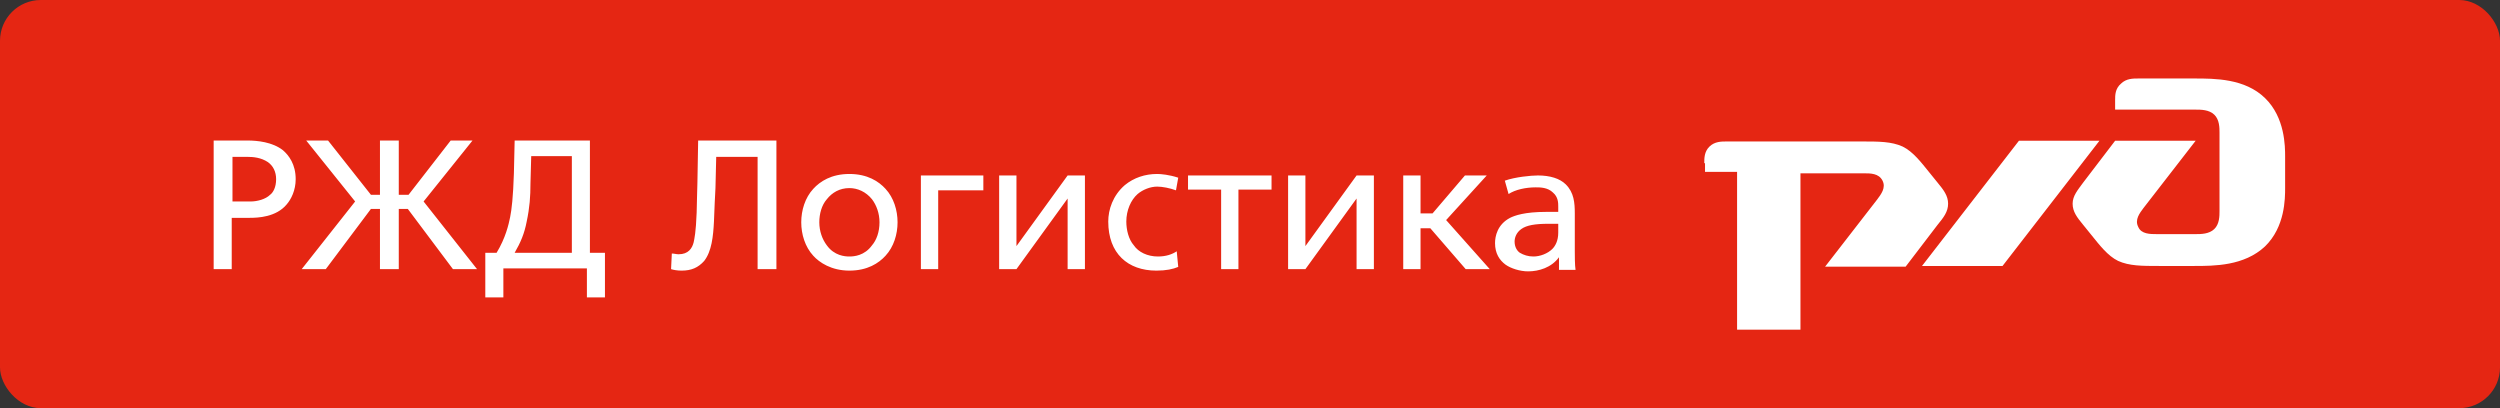 <svg width="245" height="40" viewBox="0 0 245 40" fill="none" xmlns="http://www.w3.org/2000/svg"><rect x="0" y="0" width="245" height="40" fill="#333333" stroke="none"/><g clip-path="url(#clip0_5543_90575)"><path d="M241 0H4C1.791 0 0 1.791 0 4V36C0 38.209 1.791 40 4 40H241C243.209 40 245 38.209 245 36V4C245 1.791 243.209 0 241 0Z" fill="#E52613"/><path d="M152.708 22.805C152.708 23.607 152.413 24.117 152.118 24.408C151.675 24.845 150.938 25.137 150.274 25.137C149.758 25.137 149.315 24.991 148.947 24.772C148.725 24.627 148.43 24.262 148.43 23.679C148.43 23.315 148.578 22.805 149.094 22.441C149.61 22.076 150.422 21.931 151.749 21.931C152.044 21.931 152.413 21.931 152.708 21.931V22.805ZM147.84 19.016C148.504 18.579 149.537 18.361 150.495 18.361C150.938 18.361 151.675 18.361 152.191 18.871C152.708 19.308 152.708 19.891 152.708 20.255V20.765C152.413 20.765 151.896 20.765 151.528 20.765C149.389 20.765 148.43 21.129 147.988 21.348C146.734 22.004 146.513 23.169 146.513 23.825C146.513 24.845 146.956 25.501 147.546 25.938C148.062 26.302 148.947 26.594 149.758 26.594C150.79 26.594 152.044 26.23 152.781 25.209V26.448H154.404C154.33 26.011 154.33 24.991 154.33 24.627V20.911C154.33 19.891 154.256 18.871 153.445 18.069C152.855 17.486 151.896 17.195 150.716 17.195C150.053 17.195 148.504 17.341 147.472 17.705L147.84 19.016ZM137.517 26.375H139.213V22.368H140.171L143.637 26.375H145.997L141.72 21.567L145.702 17.195H143.563L140.392 20.911H139.213V17.195H137.517V26.375ZM127.93 17.195H126.234V26.375H127.93L132.944 19.454V26.375H134.641V17.195H132.944L127.93 24.117V17.195ZM116.426 17.195V18.579H119.671V26.375H121.367V18.579H124.611V17.195H116.426ZM115.467 17.413C114.582 17.122 113.771 17.049 113.403 17.049C112.223 17.049 111.117 17.413 110.232 18.142C109.052 19.162 108.609 20.547 108.609 21.712C108.609 24.845 110.527 26.521 113.329 26.521C114.287 26.521 114.951 26.375 115.467 26.157L115.32 24.627C114.877 24.918 114.287 25.137 113.476 25.137C112.444 25.137 111.559 24.7 111.117 24.044C110.6 23.461 110.379 22.514 110.379 21.712C110.379 20.619 110.822 19.599 111.485 19.016C112.001 18.579 112.739 18.288 113.403 18.288C113.919 18.288 114.656 18.433 115.246 18.652L115.467 17.413ZM99.613 17.195H97.917V26.375H99.613L104.627 19.454V26.375H106.323V17.195H104.627L99.613 24.117V17.195ZM90.247 17.195V26.375H91.943V18.652H96.368V17.195H90.247ZM83.242 18.433C84.053 18.433 84.864 18.798 85.454 19.526C85.897 20.109 86.191 20.911 86.191 21.785C86.191 22.732 85.897 23.534 85.454 24.044C84.717 25.064 83.684 25.137 83.242 25.137C82.799 25.137 81.767 25.064 81.029 24.044C80.587 23.461 80.292 22.659 80.292 21.785C80.292 20.984 80.513 20.109 81.029 19.526C81.546 18.871 82.283 18.433 83.242 18.433ZM83.242 17.049C81.472 17.049 80.366 17.778 79.702 18.506C78.891 19.381 78.522 20.619 78.522 21.785C78.522 22.951 78.891 24.189 79.702 25.064C80.292 25.72 81.472 26.521 83.242 26.521C85.012 26.521 86.118 25.792 86.781 25.064C87.593 24.189 87.961 22.951 87.961 21.785C87.961 20.619 87.593 19.381 86.781 18.506C86.118 17.778 85.012 17.049 83.242 17.049ZM68.419 13.771L68.346 17.924C68.346 18.361 68.272 20.182 68.272 20.838C68.198 22.805 68.051 23.388 67.977 23.752C67.829 24.335 67.461 24.918 66.502 24.918C66.281 24.918 66.06 24.845 65.838 24.845L65.765 26.375C65.986 26.448 66.355 26.521 66.797 26.521C67.756 26.521 68.419 26.23 69.009 25.574C69.747 24.627 69.894 23.169 69.968 21.712C70.042 20.109 70.042 19.526 70.115 18.433L70.189 15.373H74.245V26.375H76.089V13.771H68.419ZM56.041 15.373V24.772H50.436C51.026 23.752 51.395 22.878 51.616 21.712C51.911 20.328 51.985 19.235 51.985 17.996L52.059 15.301H56.041V15.373ZM47.56 24.772V29.144H49.33V26.302H57.516V29.144H59.285V24.772H57.811V13.771H50.436L50.362 16.976C50.289 19.308 50.141 20.547 49.994 21.275C49.846 22.004 49.551 23.315 48.666 24.772H47.56ZM39.08 13.771H37.236V19.089H36.351L32.148 13.771H30.009L34.803 19.745L29.567 26.375H31.927L36.351 20.474H37.236V26.375H39.08V20.474H39.965L44.389 26.375H46.749L41.513 19.745L46.307 13.771H44.168L40.038 19.089H39.08V13.771ZM20.865 26.375H22.709V21.348H24.479C25.29 21.348 27.06 21.275 28.092 20.036C28.535 19.526 28.977 18.652 28.977 17.559C28.977 16.102 28.313 15.228 27.723 14.718C26.691 13.916 25.216 13.771 24.258 13.771H20.939V26.375H20.865ZM22.709 15.373H24.258C24.848 15.373 25.585 15.446 26.249 15.883C26.765 16.248 27.06 16.831 27.06 17.559C27.06 18.361 26.765 18.871 26.47 19.089C26.027 19.526 25.216 19.745 24.552 19.745H22.783V15.373H22.709Z" fill="white"/><path d="M167.019 15.992C167.019 15.495 167.019 14.857 167.531 14.361C168.042 13.864 168.7 13.864 169.211 13.864H182.437C184.118 13.864 185.36 13.864 186.456 14.361C187.479 14.857 188.283 15.921 189.087 16.914L189.891 17.907C190.475 18.617 190.914 19.184 190.914 19.965C190.914 20.745 190.475 21.312 189.891 22.022L186.749 26.136H178.857L183.972 19.539C184.337 19.042 184.849 18.404 184.483 17.695C184.118 16.985 183.314 16.985 182.657 16.985H176.445V32.308H170.234V16.843H167.092V15.992H167.019ZM197.856 13.793H205.747L196.248 26.065H188.356L197.856 13.793ZM207.282 9.821V10.743H215.174C215.685 10.743 216.489 10.743 217 11.239C217.512 11.736 217.512 12.516 217.512 13.013V20.674C217.512 21.171 217.512 21.951 217 22.447C216.489 22.944 215.685 22.944 215.174 22.944H211.374C210.716 22.944 209.839 22.944 209.547 22.235C209.182 21.525 209.693 20.887 210.059 20.39L215.174 13.793H207.282L204.14 17.907C203.628 18.617 203.117 19.184 203.117 19.965C203.117 20.745 203.555 21.312 204.14 22.022L204.944 23.015C205.747 24.008 206.551 25.072 207.574 25.569C208.67 26.065 209.912 26.065 211.593 26.065H215.027C217 26.065 219.923 26.065 221.969 24.15C223.942 22.235 223.942 19.468 223.942 18.404V15.354C223.942 14.361 223.942 11.523 221.969 9.608C219.996 7.692 217.073 7.692 215.027 7.692H209.547C209.036 7.692 208.378 7.692 207.866 8.189C207.282 8.686 207.282 9.324 207.282 9.821Z" fill="white"/></g><defs><clipPath id="clip0_5543_90575"><rect width="245" height="40" rx="4" fill="white"/></clipPath></defs></svg>
